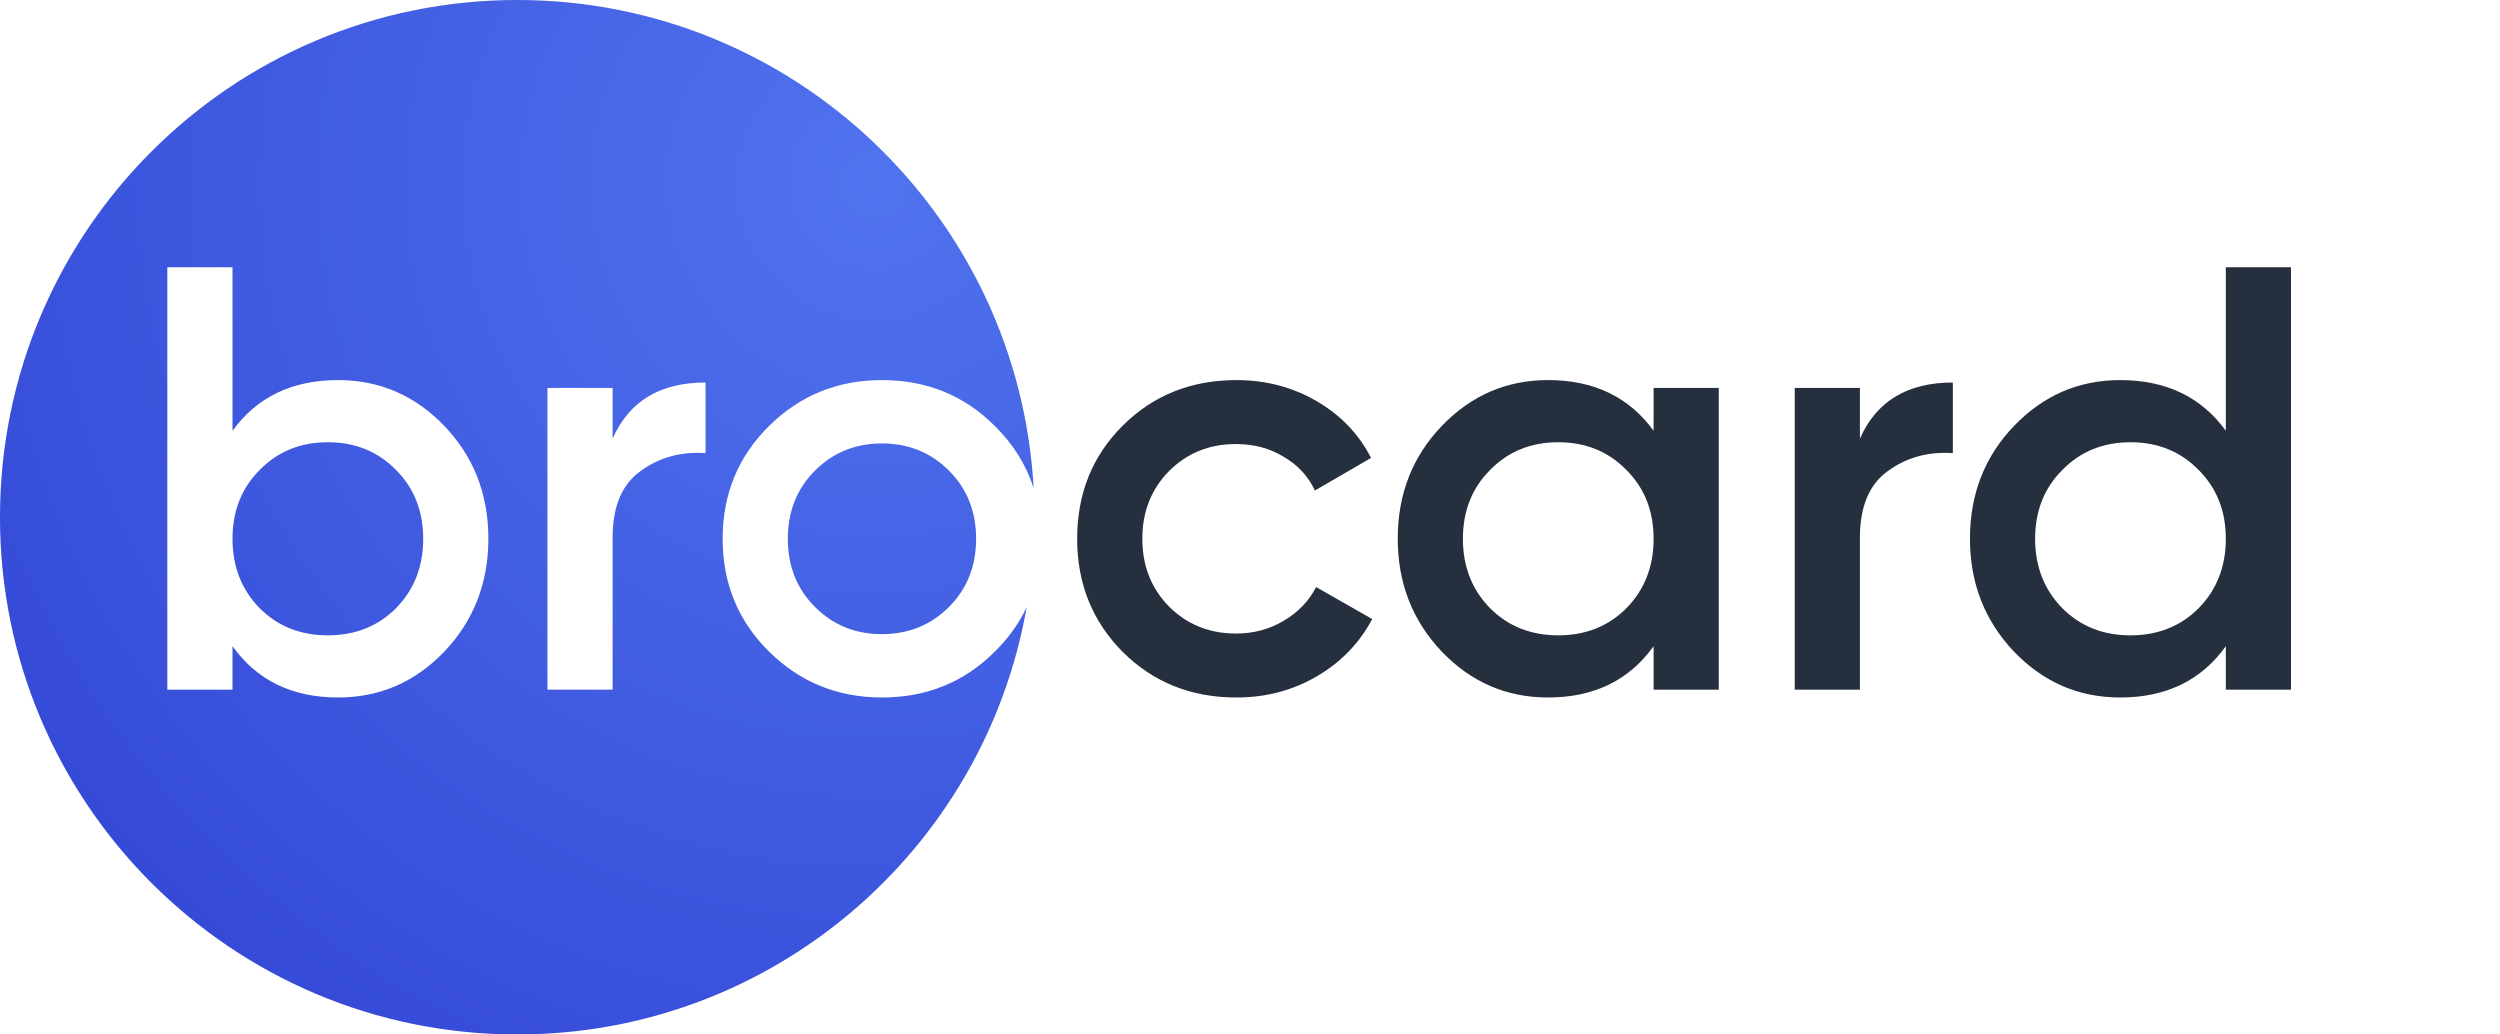 <?xml version="1.0" encoding="UTF-8"?> <svg xmlns="http://www.w3.org/2000/svg" xmlns:xlink="http://www.w3.org/1999/xlink" fill="none" height="48" viewBox="0 0 116 48" width="116"> <radialGradient id="a" cx="0" cy="0" gradientTransform="matrix(-16.501 60 -60 -16.501 40.501 8.5)" gradientUnits="userSpaceOnUse" r="1"> <stop offset="0" stop-color="#5073ee"></stop> <stop offset="1" stop-color="#2c3dd0"></stop> </radialGradient> <path clip-rule="evenodd" d="m47.962 22.648c-.346-1.077-.947-2.038-1.804-2.884-1.419-1.419-3.164-2.128-5.236-2.128-2.053 0-3.799.709-5.236 2.128-1.437 1.419-2.156 3.164-2.156 5.236s.719 3.817 2.156 5.236c1.437 1.419 3.183 2.128 5.236 2.128 2.072 0 3.817-.709 5.236-2.128.632-.624 1.125-1.311 1.479-2.061-1.976 11.265-11.807 19.825-23.638 19.825-13.255 0-24-10.745-24-24s10.745-24 24-24c12.801 0 23.261 10.022 23.962 22.648zm-27.346-2.884c-1.363-1.419-3.005-2.128-4.928-2.128-2.128 0-3.761.784-4.9 2.352v-7.588h-3.024v19.6h3.024v-2.016c1.139 1.587 2.772 2.38 4.9 2.38 1.923 0 3.565-.709 4.928-2.128 1.363-1.437 2.044-3.183 2.044-5.236 0-2.072-.681-3.817-2.044-5.236zm-5.404 9.716c-1.269 0-2.324-.42-3.164-1.26-.84-.859-1.26-1.932-1.26-3.22s.42-2.352 1.26-3.192c.84-.859 1.895-1.288 3.164-1.288s2.324.429 3.164 1.288c.84.84 1.26 1.904 1.26 3.192s-.42 2.361-1.26 3.22c-.84.84-1.895 1.26-3.164 1.26zm17.525-11.732c-2.109 0-3.547.868-4.312 2.604v-2.352h-3.024v14h3.024v-7.056c0-1.437.429-2.464 1.288-3.08.859-.635 1.867-.915 3.024-.84zm8.186 11.676c-1.232 0-2.268-.42-3.108-1.26s-1.26-1.895-1.26-3.164.42-2.324 1.26-3.164 1.876-1.26 3.108-1.26 2.268.42 3.108 1.26 1.26 1.895 1.26 3.164-.42 2.324-1.26 3.164-1.876 1.26-3.108 1.26z" fill="url(#a)" fill-rule="evenodd"></path> <g fill="#252f3e"> <path d="m103.278 12.4h3.024v19.6h-3.024v-2.016c-1.139 1.587-2.772 2.38-4.9 2.38-1.923 0-3.565-.709-4.928-2.128-1.363-1.437-2.044-3.183-2.044-5.236 0-2.072.681-3.817 2.044-5.236 1.363-1.419 3.005-2.128 4.928-2.128 2.128 0 3.761.784 4.9 2.352zm-7.588 15.82c.84.84 1.895 1.26 3.164 1.26 1.269 0 2.324-.42 3.164-1.26.84-.859 1.26-1.932 1.26-3.22s-.42-2.352-1.26-3.192c-.84-.859-1.895-1.288-3.164-1.288-1.269 0-2.324.429-3.164 1.288-.84.84-1.26 1.904-1.26 3.192s.42 2.361 1.26 3.22z"></path> <path d="m86.3 20.352c.765-1.736 2.203-2.604 4.312-2.604v3.276c-1.157-.075-2.165.205-3.024.84-.859.616-1.288 1.643-1.288 3.08v7.056h-3.024v-14h3.024z"></path> <path d="m76.727 18h3.024v14h-3.024v-2.016c-1.139 1.587-2.772 2.38-4.9 2.38-1.923 0-3.565-.709-4.928-2.128-1.363-1.437-2.044-3.183-2.044-5.236 0-2.072.681-3.817 2.044-5.236 1.363-1.419 3.005-2.128 4.928-2.128 2.128 0 3.761.784 4.9 2.352zm-7.588 10.22c.84.84 1.895 1.26 3.164 1.26 1.269 0 2.324-.42 3.164-1.26.84-.859 1.26-1.932 1.26-3.22s-.42-2.352-1.26-3.192c-.84-.859-1.895-1.288-3.164-1.288-1.269 0-2.324.429-3.164 1.288-.84.84-1.26 1.904-1.26 3.192s.42 2.361 1.26 3.22z"></path> <path d="m57.372 32.364c-2.109 0-3.873-.709-5.292-2.128-1.4-1.419-2.1-3.164-2.1-5.236 0-2.091.7-3.836 2.1-5.236 1.419-1.419 3.183-2.128 5.292-2.128 1.363 0 2.604.327 3.724.98s1.96 1.531 2.52 2.632l-2.604 1.512c-.317-.672-.803-1.195-1.456-1.568-.635-.392-1.372-.588-2.212-.588-1.232 0-2.268.42-3.108 1.26-.821.84-1.232 1.885-1.232 3.136s.411 2.296 1.232 3.136c.84.84 1.876 1.26 3.108 1.26.821 0 1.559-.196 2.212-.588.672-.392 1.176-.915 1.512-1.568l2.604 1.484c-.597 1.12-1.456 2.007-2.576 2.66s-2.361.98-3.724.98z"></path> </g> </svg> 